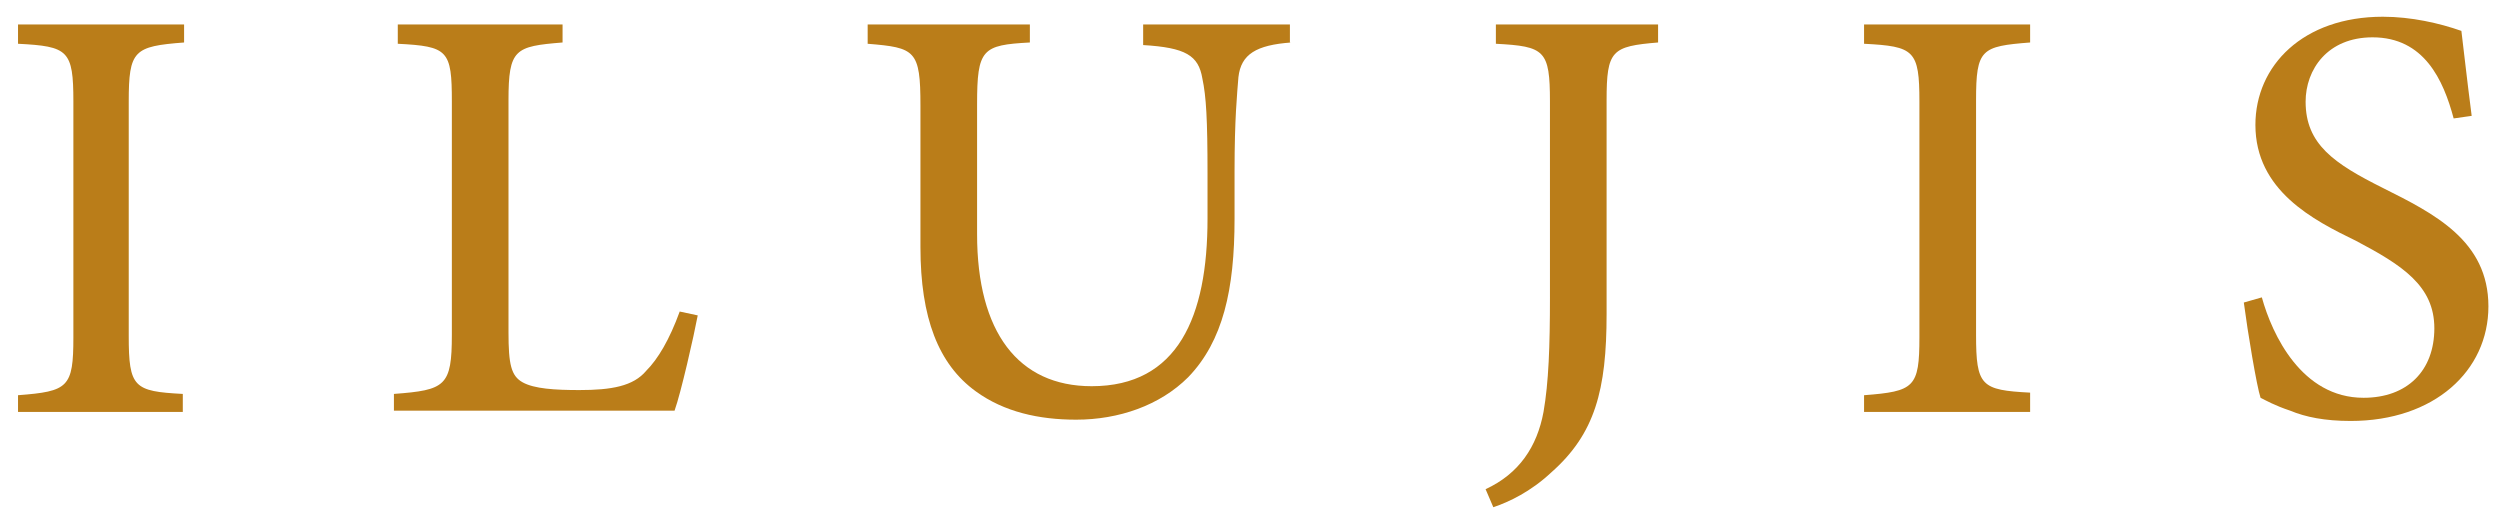 <?xml version="1.0" encoding="UTF-8"?>
<!-- Generator: Adobe Illustrator 24.1.0, SVG Export Plug-In . SVG Version: 6.00 Build 0)  -->
<svg xmlns="http://www.w3.org/2000/svg" xmlns:xlink="http://www.w3.org/1999/xlink" version="1.1" id="Layer_1" x="0px" y="0px" viewBox="0 0 194.2 40.2" style="enable-background:new 0 0 194.2 40.2;" xml:space="preserve">
<style type="text/css">
	.st0{fill:#BA7D19;}
</style>
<path class="st0" d="M1.4,32v-1.3c3.9-0.3,4.3-0.6,4.3-4.5V7.9c0-4-0.4-4.3-4.3-4.5V1.9h12.9v1.4C10.4,3.6,10,3.9,10,7.9v18.2  c0,4,0.4,4.3,4.2,4.5V32H1.4z"></path>
<path class="st0" d="M54.2,24.5c-0.3,1.6-1.3,6-1.8,7.4H30.6v-1.3c4-0.3,4.5-0.6,4.5-4.6V7.9c0-4-0.3-4.3-4.2-4.5V1.9h12.8v1.4  c-3.7,0.3-4.2,0.5-4.2,4.5v18c0,2.5,0.2,3.4,1.1,3.9c0.9,0.5,2.5,0.6,4.4,0.6c2.5,0,4.2-0.3,5.2-1.5c0.9-0.9,1.8-2.4,2.6-4.6  L54.2,24.5z"></path>
<path class="st0" d="M100.3,3.3c-2.7,0.2-3.9,0.9-4.1,2.7c-0.1,1.3-0.3,3.2-0.3,7.3V17c0,5.5-0.9,9.5-3.6,12.3  c-2.2,2.2-5.4,3.3-8.7,3.3c-2.9,0-5.6-0.6-7.8-2.2c-2.9-2.1-4.3-5.7-4.3-11.2v-11c0-4.3-0.4-4.5-4.1-4.8V1.9H80v1.4  c-3.7,0.2-4.1,0.5-4.1,4.8v10.1c0,7.6,3.2,11.8,8.9,11.8c6.7,0,9-5.4,9-13v-3.5c0-4.2-0.1-6-0.4-7.4c-0.3-1.8-1.3-2.4-4.6-2.6V1.9  h11.4V3.3z"></path>
<path class="st0" d="M128.8,3.3c-3.6,0.3-4,0.6-4,4.5v16.6c0,5.9-0.9,9.3-4.3,12.3c-1.6,1.5-3.3,2.3-4.5,2.7l-0.6-1.4  c2.6-1.2,4-3.3,4.5-6c0.4-2.3,0.5-5.1,0.5-8.9V7.9c0-4-0.4-4.3-4.2-4.5V1.9h12.6V3.3z"></path>
<path class="st0" d="M144.8,32v-1.3c3.9-0.3,4.3-0.6,4.3-4.5V7.9c0-4-0.4-4.3-4.3-4.5V1.9h12.9v1.4c-3.8,0.3-4.2,0.5-4.2,4.5v18.2  c0,4,0.4,4.3,4.2,4.5V32H144.8z"></path>
<path class="st0" d="M190.6,9.2c-0.8-3-2.3-6.3-6.3-6.3c-3.5,0-5.2,2.5-5.2,5c0,3.3,2.2,4.8,6,6.7c4,2,8.2,4.1,8.2,9.2  c0,5-4.2,8.9-10.7,8.9c-2,0-3.5-0.3-4.7-0.8c-1.2-0.4-1.9-0.8-2.3-1c-0.3-0.9-1-5.1-1.3-7.4l1.4-0.4c0.8,2.9,3.1,7.8,7.9,7.8  c3.4,0,5.5-2.1,5.5-5.4c0-3.3-2.5-4.9-6.1-6.8c-3.3-1.6-7.8-3.9-7.8-9c0-4.6,3.7-8.4,9.9-8.4c2.2,0,4.4,0.5,6.1,1.1  c0.2,1.6,0.4,3.5,0.8,6.6L190.6,9.2z"></path>
</svg>
